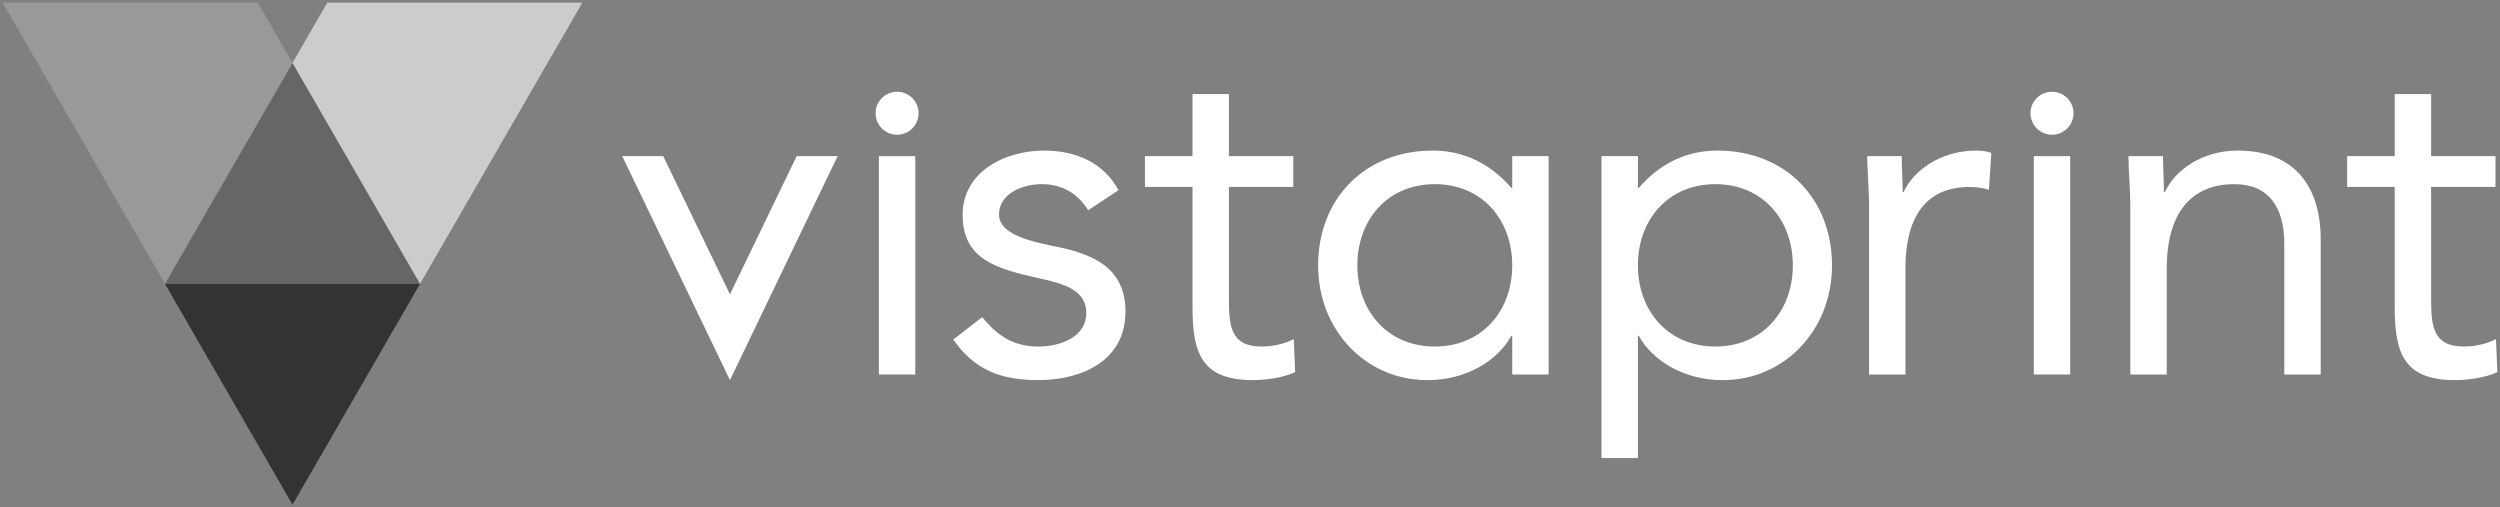 <?xml version="1.0" encoding="UTF-8" standalone="no"?>
<!-- Created with Inkscape (http://www.inkscape.org/) -->

<svg
   xmlns:dc="http://purl.org/dc/elements/1.1/"
   xmlns:cc="http://creativecommons.org/ns#"
   xmlns:rdf="http://www.w3.org/1999/02/22-rdf-syntax-ns#"
   xmlns:svg="http://www.w3.org/2000/svg"
   xmlns="http://www.w3.org/2000/svg"
   xmlns:sodipodi="http://sodipodi.sourceforge.net/DTD/sodipodi-0.dtd"
   xmlns:inkscape="http://www.inkscape.org/namespaces/inkscape"
   width="238.034"
   height="48.304"
   viewBox="0 0 238.034 48.304"
   id="svg25799"
   version="1.1"
   inkscape:version="0.91 r13725"
   sodipodi:docname="vistaprint.svg">
  <rect x="0" y="0" width="238.034" height="48.304" fill="#808080" stroke="none"/>
  <defs
     id="defs25801">
    <clipPath
       id="clipPath25544"
       clipPathUnits="userSpaceOnUse">
      <path
         inkscape:connector-curvature="0"
         id="path25546"
         d="m 0,0 575.433,0 0,360 L 0,360 0,0 Z" />
    </clipPath>
    <clipPath
       id="clipPath25530"
       clipPathUnits="userSpaceOnUse">
      <path
         inkscape:connector-curvature="0"
         id="path25532"
         d="m 0,0 575.433,0 0,360 L 0,360 0,0 Z" />
    </clipPath>
    <clipPath
       id="clipPath25492"
       clipPathUnits="userSpaceOnUse">
      <path
         inkscape:connector-curvature="0"
         id="path25494"
         d="m 0,0 575.433,0 0,360 L 0,360 0,0 Z" />
    </clipPath>
  </defs>
  <sodipodi:namedview
     id="base"
     pagecolor="#ffffff"
     bordercolor="#666666"
     borderopacity="1.0"
     inkscape:pageopacity="0.0"
     inkscape:pageshadow="2"
     inkscape:zoom="3.6871503"
     inkscape:cx="122.7235"
     inkscape:cy="23.902185"
     inkscape:document-units="px"
     inkscape:current-layer="layer1"
     showgrid="false"
     fit-margin-top="0"
     fit-margin-left="0"
     fit-margin-right="0"
     fit-margin-bottom="0"
     units="px"
     inkscape:window-width="1280"
     inkscape:window-height="744"
     inkscape:window-x="-4"
     inkscape:window-y="-4"
     inkscape:window-maximized="1" />
  <g
     inkscape:label="Layer 1"
     inkscape:groupmode="layer"
     id="layer1"
     transform="translate(-274.419,-619.389)">
    <g
       id="g25484"
       transform="matrix(1.25,0,0,-1.25,350.272,634.257)">
      <path
         d="M 0,0 -5.082,-10.525 -10.162,0 -13.285,0 -5.082,-17.059 3.12,0 0,0 Z"
         style="fill:#ffffff;fill-opacity:1;fill-rule:nonzero;stroke:none"
         id="path25486"
         inkscape:connector-curvature="0" />
    </g>
    <g
       id="g25488"
       transform="matrix(1.25,0,0,-1.25,219.748,804.717)">
      <g
         id="g25490"
         clip-path="url(#clipPath25492)">
        <g
           id="g25496"
           transform="translate(118.553,124.107)">
          <path
             d="m 0,0 c 1.101,-1.351 2.311,-2.241 4.265,-2.241 1.743,0 3.662,0.748 3.662,2.559 0,1.779 -1.778,2.24 -3.554,2.631 -3.163,0.712 -5.865,1.385 -5.865,4.836 0,3.233 3.126,4.901 6.219,4.901 2.346,0 4.515,-0.887 5.652,-3.018 L 8.068,8.139 c -0.709,1.173 -1.884,1.99 -3.518,1.99 -1.529,0 -3.271,-0.745 -3.271,-2.309 0,-1.387 1.991,-1.991 4.195,-2.418 2.951,-0.568 5.438,-1.635 5.438,-4.976 0,-3.768 -3.342,-5.223 -6.647,-5.223 -2.808,0 -4.834,0.744 -6.469,3.09 L 0,0 Z"
             style="fill:#ffffff;fill-opacity:1;fill-rule:nonzero;stroke:none"
             id="path25498"
             inkscape:connector-curvature="0" />
        </g>
        <g
           id="g25500"
           transform="translate(142.247,134.022)">
          <path
             d="m 0,0 -4.903,0 0,-8.316 c 0,-2.133 0.035,-3.839 2.489,-3.839 0.817,0 1.706,0.179 2.451,0.569 l 0.106,-2.523 c -0.958,-0.426 -2.203,-0.603 -3.235,-0.603 -3.944,0 -4.584,2.131 -4.584,5.579 l 0,9.133 -3.624,0 0,2.347 3.624,0 0,4.727 2.773,0 0,-4.727 L 0,2.347 0,0 Z"
             style="fill:#ffffff;fill-opacity:1;fill-rule:nonzero;stroke:none"
             id="path25502"
             inkscape:connector-curvature="0" />
        </g>
        <g
           id="g25504"
           transform="translate(233.821,134.022)">
          <path
             d="m 0,0 -4.903,0 0,-8.316 c 0,-2.133 0.033,-3.839 2.488,-3.839 0.817,0 1.706,0.179 2.451,0.569 l 0.107,-2.523 c -0.959,-0.426 -2.204,-0.603 -3.235,-0.603 -3.947,0 -4.584,2.131 -4.584,5.579 l 0,9.133 -3.626,0 0,2.347 3.626,0 0,4.727 2.773,0 0,-4.727 L 0,2.347 0,0 Z"
             style="fill:#ffffff;fill-opacity:1;fill-rule:nonzero;stroke:none"
             id="path25506"
             inkscape:connector-curvature="0" />
        </g>
        <g
           id="g25508"
           transform="translate(165.725,136.368)">
          <path
             d="m 0,0 2.772,0 0,-2.416 0.07,0 c 1.53,1.777 3.555,2.841 5.972,2.841 5.225,0 8.743,-3.694 8.743,-8.743 0,-4.974 -3.66,-8.742 -8.317,-8.742 -2.984,0 -5.367,1.492 -6.398,3.376 l -0.07,0 0,-9.314 -2.772,0 L 0,0 Z m 8.672,-14.501 c 3.589,0 5.901,2.702 5.901,6.183 0,3.484 -2.312,6.186 -5.901,6.186 -3.589,0 -5.9,-2.702 -5.9,-6.186 0,-3.481 2.311,-6.183 5.9,-6.183"
             style="fill:#ffffff;fill-opacity:1;fill-rule:nonzero;stroke:none"
             id="path25510"
             inkscape:connector-curvature="0" />
        </g>
        <g
           id="g25512"
           transform="translate(161.696,136.368)">
          <path
             d="m 0,0 -2.771,0 0,-2.416 -0.07,0 c -1.529,1.777 -3.556,2.841 -5.972,2.841 -5.225,0 -8.743,-3.694 -8.743,-8.743 0,-4.974 3.661,-8.742 8.317,-8.742 2.985,0 5.368,1.492 6.398,3.376 l 0.07,0 0,-2.95 2.771,0 L 0,0 Z m -8.669,-14.501 c -3.591,0 -5.901,2.702 -5.901,6.183 0,3.484 2.31,6.186 5.901,6.186 3.589,0 5.898,-2.702 5.898,-6.186 0,-3.481 -2.309,-6.183 -5.898,-6.183"
             style="fill:#ffffff;fill-opacity:1;fill-rule:nonzero;stroke:none"
             id="path25514"
             inkscape:connector-curvature="0" />
        </g>
        <g
           id="g25516"
           transform="translate(186.106,132.423)">
          <path
             d="m 0,0 c 0,1.529 -0.144,2.843 -0.144,3.945 l 2.631,0 c 0,-0.89 0.071,-1.813 0.071,-2.737 l 0.07,0 C 3.375,2.843 5.435,4.37 8.174,4.37 8.528,4.37 8.92,4.336 9.31,4.193 L 9.131,1.386 C 8.671,1.529 8.135,1.598 7.639,1.598 4.263,1.598 2.77,-0.781 2.77,-4.586 l 0,-8.101 -2.77,0 L 0,0 Z"
             style="fill:#ffffff;fill-opacity:1;fill-rule:nonzero;stroke:none"
             id="path25518"
             inkscape:connector-curvature="0" />
        </g>
        <g
           id="g25520"
           transform="translate(206.006,132.423)">
          <path
             d="m 0,0 c 0,1.529 -0.143,2.843 -0.143,3.945 l 2.63,0 c 0,-0.89 0.072,-1.813 0.072,-2.737 l 0.071,0 c 0.746,1.635 2.807,3.162 5.545,3.162 4.372,0 6.326,-2.772 6.326,-6.788 l 0,-10.269 -2.774,0 0,9.986 c 0,2.772 -1.207,4.513 -3.8,4.513 -3.591,0 -5.155,-2.593 -5.155,-6.398 l 0,-8.101 -2.772,0 L 0,0 Z"
             style="fill:#ffffff;fill-opacity:1;fill-rule:nonzero;stroke:none"
             id="path25522"
             inkscape:connector-curvature="0" />
        </g>
      </g>
    </g>
    <path
       d="m 358.102,634.257 3.465,0 0,20.79 -3.465,0 0,-20.79 z"
       style="fill:#ffffff;fill-opacity:1;fill-rule:nonzero;stroke:none"
       id="path25524"
       inkscape:connector-curvature="0" />
    <g
       id="g25526"
       transform="matrix(1.25,0,0,-1.25,219.748,804.717)">
      <g
         id="g25528"
         clip-path="url(#clipPath25530)">
        <g
           id="g25534"
           transform="translate(113.706,139.637)">
          <path
             d="m 0,0 c 0,-0.905 -0.733,-1.637 -1.637,-1.637 -0.904,0 -1.637,0.732 -1.637,1.637 0,0.904 0.733,1.637 1.637,1.637 C -0.733,1.637 0,0.904 0,0"
             style="fill:#ffffff;fill-opacity:1;fill-rule:nonzero;stroke:none"
             id="path25536"
             inkscape:connector-curvature="0" />
        </g>
      </g>
    </g>
    <path
       d="m 468.064,634.257 3.465,0 0,20.79 -3.465,0 0,-20.79 z"
       style="fill:#ffffff;fill-opacity:1;fill-rule:nonzero;stroke:none"
       id="path25538"
       inkscape:connector-curvature="0" />
    <g
       id="g25548"
       transform="matrix(1.25,0,0,-1.25,471.844,630.171)">
      <path
         d="m 0,0 c 0,-0.905 -0.734,-1.637 -1.637,-1.637 -0.904,0 -1.638,0.732 -1.638,1.637 0,0.904 0.734,1.637 1.638,1.637 C -0.734,1.637 0,0.904 0,0"
         style="fill:#ffffff;fill-opacity:1;fill-rule:nonzero;stroke:none"
         id="path25550"
         inkscape:connector-curvature="0" />
    </g>
    <g
       id="g25556"
       transform="matrix(1.25,0,0,-1.25,302.271,667.443)">
      <path
         d="m 0,0 9.714,16.825 -19.431,0 L 0,0 Z"
         style="fill:#333333;fill-opacity:1;fill-rule:nonzero;stroke:none"
         id="path25558"
         inkscape:connector-curvature="0" />
    </g>
    <g
       id="g25560"
       transform="matrix(1.25,0,0,-1.25,290.125,646.41)">
      <path
         d="M 0,0 19.431,0 9.717,16.827 0,0 Z"
         style="fill:#666666;fill-opacity:1;fill-rule:nonzero;stroke:none"
         id="path25562"
         inkscape:connector-curvature="0" />
    </g>
    <g
       id="g25564"
       transform="matrix(1.25,0,0,-1.25,298.958,619.639)">
      <path
         d="M 0,0 -19.431,0 -7.066,-21.417 2.649,-4.59 0,0 Z"
         style="fill:#999999;fill-opacity:1;fill-rule:nonzero;stroke:none"
         id="path25566"
         inkscape:connector-curvature="0" />
    </g>
    <g
       id="g25568"
       transform="matrix(1.25,0,0,-1.25,305.582,619.639)">
      <path
         d="M 0,0 -2.649,-4.59 7.065,-21.417 19.431,0 0,0 Z"
         style="fill:#cccccc;fill-opacity:1;fill-rule:nonzero;stroke:none"
         id="path25570"
         inkscape:connector-curvature="0" />
    </g>
  </g>
</svg>
